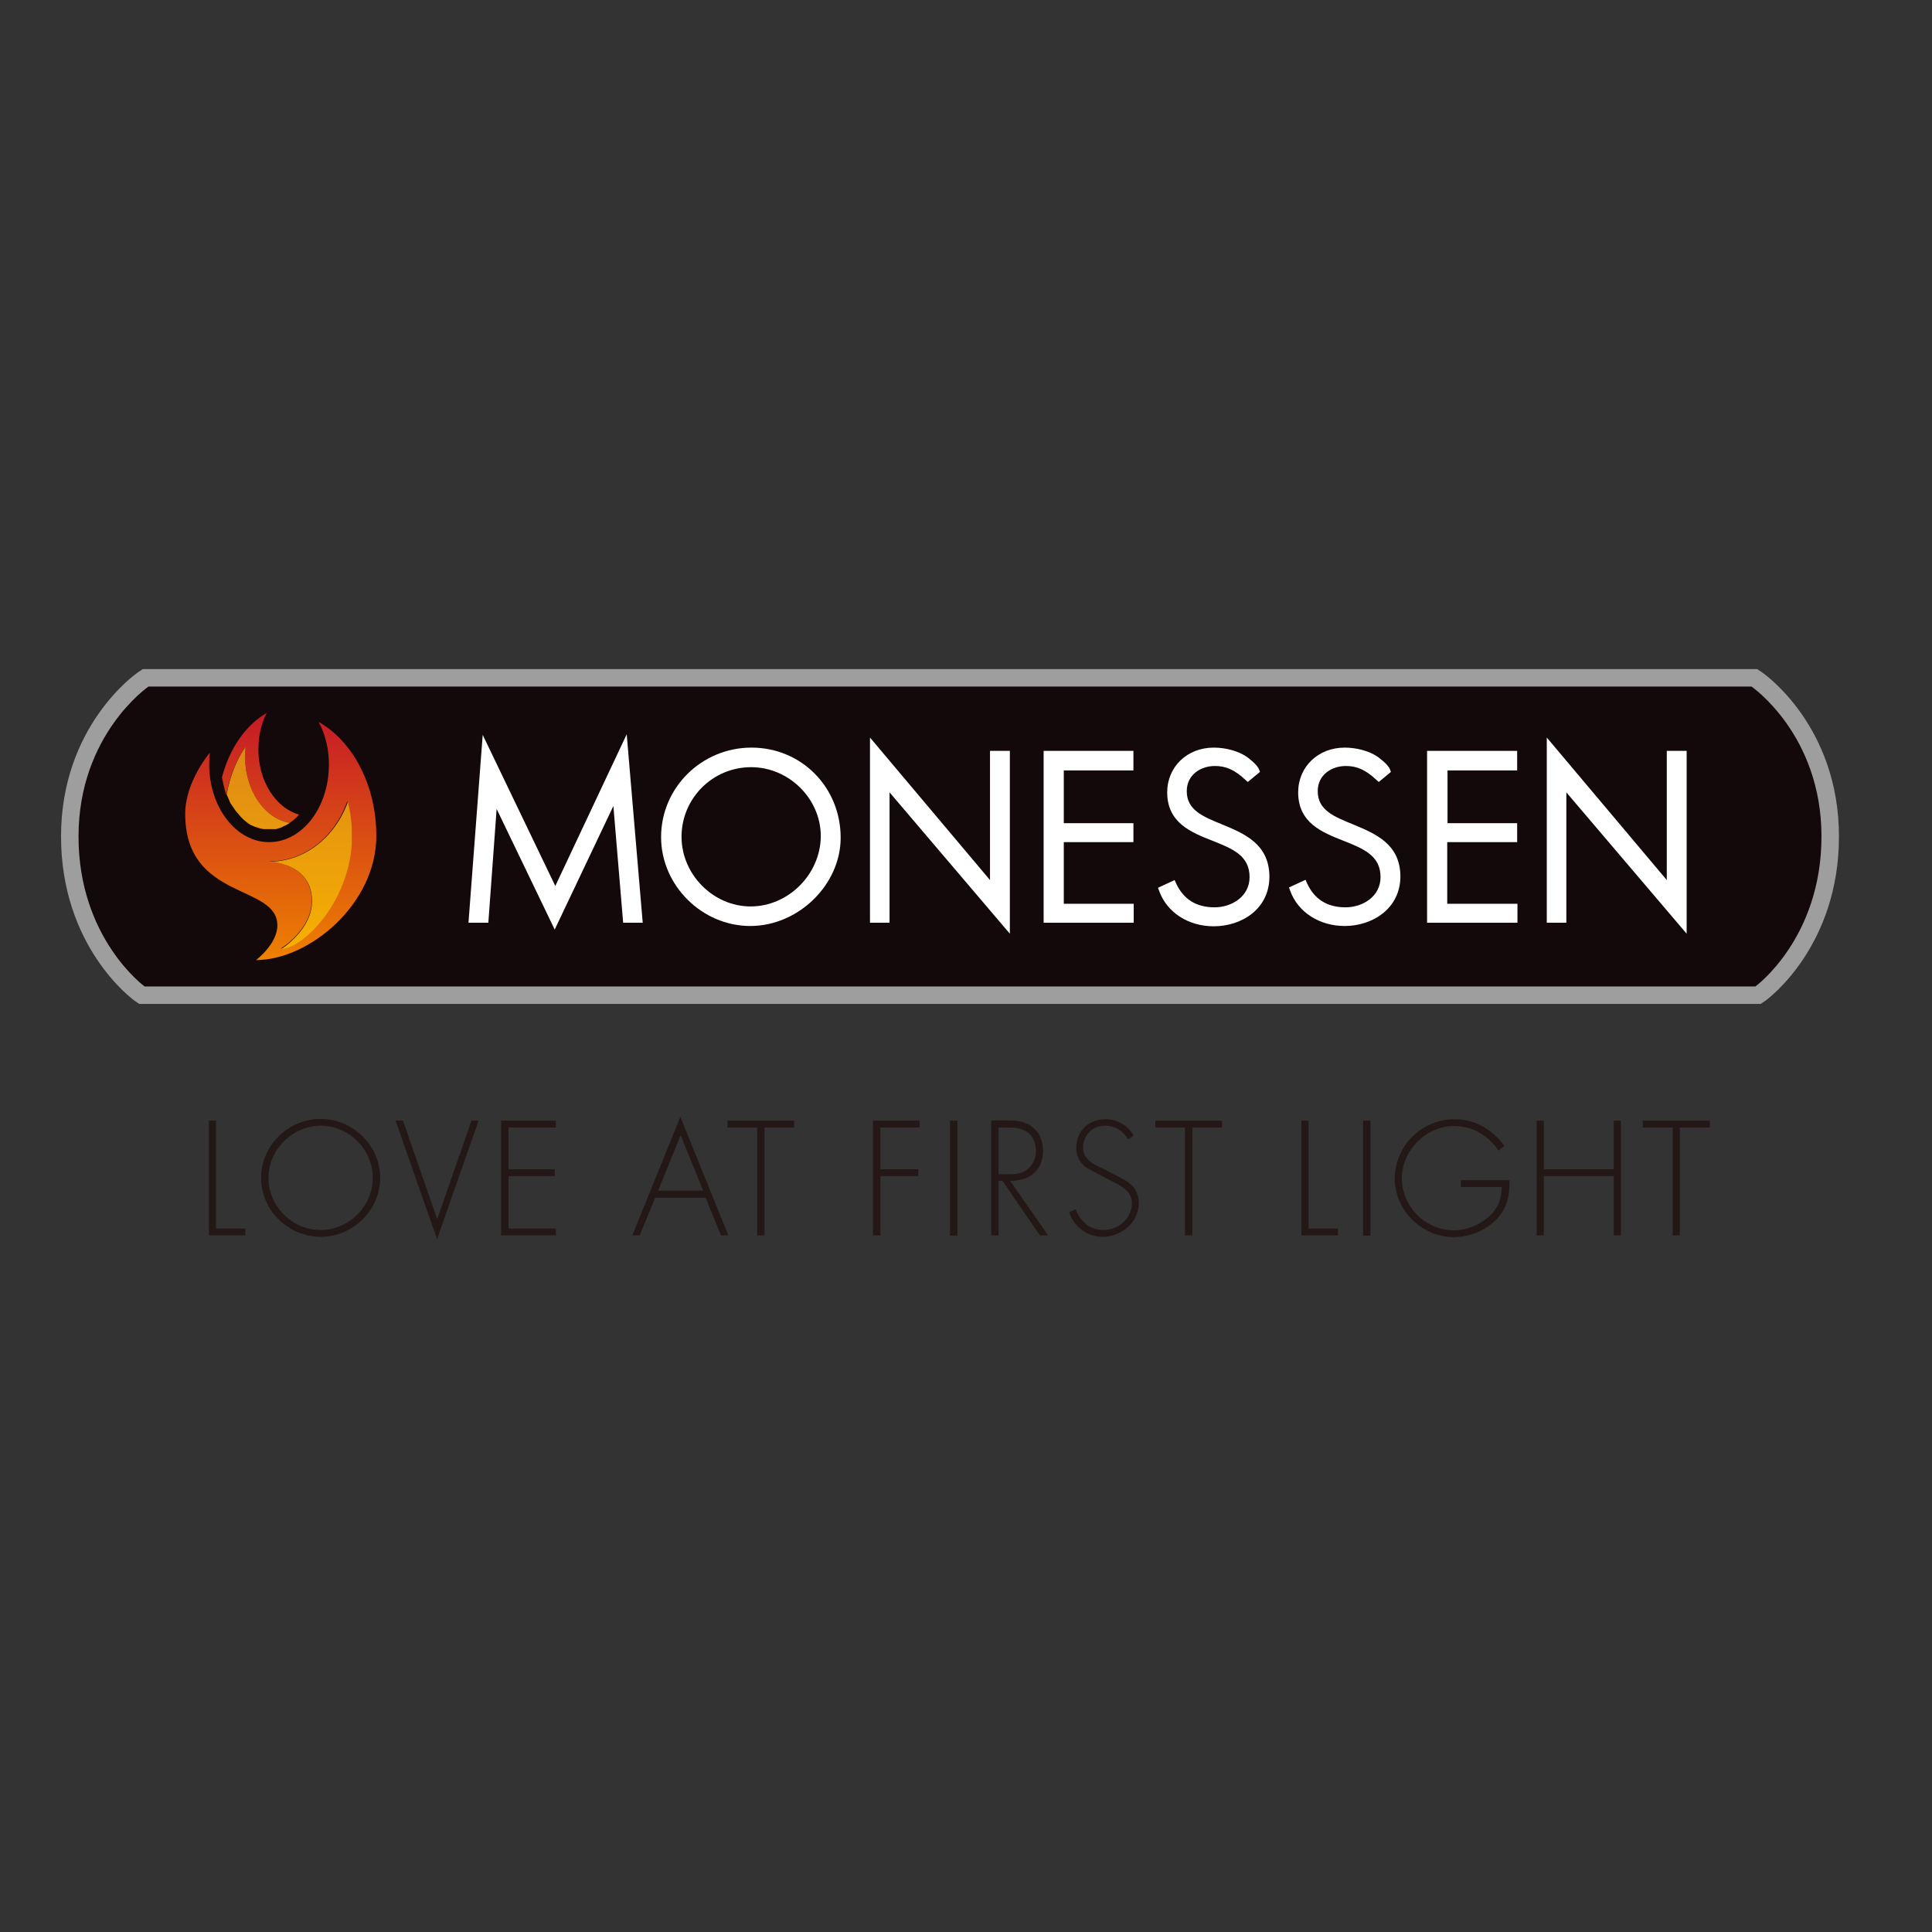 <?xml version="1.0" encoding="utf-8"?>
<!-- Generator: Adobe Illustrator 19.2.1, SVG Export Plug-In . SVG Version: 6.00 Build 0)  -->
<svg version="1.1" id="layer" xmlns="http://www.w3.org/2000/svg" xmlns:xlink="http://www.w3.org/1999/xlink" x="0px" y="0px"
	 viewBox="0 0 652 652" style="enable-background:new 0 0 652 652;" xml:space="preserve">
<rect x="0" y="0" width="652" height="652" fill="#333333" stroke="none"/>
<style type="text/css">
	.st0{fill:#9E9E9F;}
	.st1{fill:#13090B;}
	.st2{fill:#FFFFFF;}
	.st3{clip-path:url(#SVGID_2_);fill:url(#SVGID_3_);}
	.st4{clip-path:url(#SVGID_5_);fill:url(#SVGID_6_);}
	.st5{clip-path:url(#SVGID_8_);fill:url(#SVGID_9_);}
	.st6{clip-path:url(#SVGID_11_);fill:url(#SVGID_12_);}
	.st7{clip-path:url(#SVGID_14_);fill:url(#SVGID_15_);}
	.st8{fill:#231815;}
</style>
<g>
	<path class="st0" d="M325.1,338.8l268.9,0l0.2,0l1.6-1.1c1-0.7,24.8-18.4,24.8-55.4c0-37.1-25-54.8-26.1-55.5l-1.5-1H325.1H316
		H48.2l-1.5,1c-1.1,0.7-26.1,18.4-26.1,55.5c0,37,23.8,54.7,24.8,55.4l1.6,1.1l0.2,0l268.9,0H325.1"/>
	<path class="st1" d="M591.1,231.7l-0.1,0l-0.1,0h-74.5l-0.1,0H352H126.9l-0.1,0H50.3l-0.1,0l-0.1,0c0,0-23.6,16.2-23.6,50.6
		c0,34.4,22.3,50.6,22.3,50.6l0,0c0,0,157.9,0,301.1,0h4.2c143.1,0,238.3,0,238.3,0l0,0c0,0,22.3-16.2,22.3-50.6
		C614.7,247.9,591.1,231.7,591.1,231.7"/>
	<polygon class="st2" points="187.4,299 162.9,248 158.1,311.4 164.8,311.4 167.6,273 187.2,313.7 207,272 210.3,311.4 216.9,311.4 
		211.5,247.8 	"/>
	<path class="st2" d="M253.6,252.3c-16.8,0-30.5,13.5-30.5,30.2c0,16.3,13.8,30,30.1,30c16.2,0,30.5-13.9,30.5-29.8
		C283.7,265.7,270.5,252.3,253.6,252.3 M253.3,305.9c-12.6,0-23.3-10.8-23.3-23.5c0-13,10.5-23.5,23.5-23.5
		c12.7,0,23.5,10.6,23.5,23.3C276.9,295,266.1,305.9,253.3,305.9"/>
	<polygon class="st2" points="334.1,297 293.6,248.9 293.6,311.4 300.2,311.4 300.2,267.4 340.8,315.1 340.8,253.4 334.1,253.4 	"/>
	<polygon class="st2" points="359,284.2 382.5,284.2 382.5,277.8 359,277.8 359,260 382.5,260 382.5,253.4 352.2,253.4 352.2,311.4 
		382.6,311.4 382.6,305 359,305 	"/>
	<path class="st2" d="M412.4,278.2c-6.4-2.6-11.9-4.8-11.9-11.2c0-5.6,4.8-8.5,9.5-8.5c3.7,0,6.7,1.3,10.3,4.7l0.8,0.7l4.1-3.4
		l-0.3-0.8c-0.6-1.7-3.6-3.9-4.3-4.4c-2.9-1.9-7-3-11-3c-9,0-15.7,6.5-15.7,15.1c0,10.3,8.1,13.5,15.2,16.3
		c6.8,2.7,12.6,5,12.6,12.3c0,6.6-6.1,10.2-11.8,10.2c-6.2,0-10.5-2.7-13-8.1l-0.5-1.1l-5.6,2.6l0.4,1.1c2.6,7.2,9.8,11.9,18.4,11.9
		c9.4,0,18.8-5.8,18.8-16.8C428.3,284.7,419.8,281.3,412.4,278.2"/>
	<path class="st2" d="M456.6,278.2c-6.4-2.6-11.9-4.8-11.9-11.2c0-5.6,4.8-8.5,9.5-8.5c3.7,0,6.7,1.3,10.3,4.7l0.8,0.7l4.1-3.4
		l-0.3-0.8c-0.6-1.7-3.6-3.9-4.3-4.4c-2.9-1.9-7-3-11-3c-9,0-15.7,6.5-15.7,15.1c0,10.3,8.1,13.5,15.2,16.3
		c6.8,2.7,12.6,5,12.6,12.3c0,6.6-6.1,10.2-11.8,10.2c-6.2,0-10.5-2.7-13-8.1l-0.5-1.2l-5.6,2.6l0.4,1.1c2.6,7.2,9.8,11.9,18.4,11.9
		c9.3,0,18.8-5.8,18.8-16.8C472.5,284.7,464,281.3,456.6,278.2"/>
	<polygon class="st2" points="488.4,284.2 512,284.2 512,277.8 488.5,277.8 488.5,260 512,260 512,253.4 481.6,253.4 481.6,311.4 
		512.1,311.4 512.1,305 488.4,305 	"/>
	<polygon class="st2" points="562.5,253.4 562.5,297 522,248.9 522,311.4 528.6,311.4 528.6,267.4 569.2,315.1 569.2,253.4 	"/>
</g>
<g>
	<defs>
		<path id="SVGID_1_" d="M105.2,304c0-12.9-14.5-13.3-14.5-13.3c12.2,0,22.3-8.3,26.5-20.3c0.9,3.6,1.4,7.4,1.4,11.6
			c0,20.8-15.5,37.5-23.9,38.1C94.8,320.2,105.2,313.7,105.2,304 M111,258c0,14.5-9,26.2-20.2,26.2c-11.1,0-20.2-11.7-20.2-26.2
			c0-1.4,0.1-2.7,0.2-4c0,0-8.3,9.8-8.3,20.6c0,29.5,31.1,23.6,31.1,37.7c0,6.3-7.2,11.7-7.2,11.7c17.8,0,40.6-18.8,40.6-41.9
			c0-17.2-8-32-19.5-38.5C109.8,247.8,111,252.7,111,258"/>
	</defs>
	<clipPath id="SVGID_2_">
		<use xlink:href="#SVGID_1_"  style="overflow:visible;"/>
	</clipPath>
	
		<linearGradient id="SVGID_3_" gradientUnits="userSpaceOnUse" x1="31.378" y1="731.648" x2="35.967" y2="731.648" gradientTransform="matrix(0 -18.809 -18.809 0 13856.665 914.577)">
		<stop  offset="0" style="stop-color:#EE8100"/>
		<stop  offset="1" style="stop-color:#C41628"/>
	</linearGradient>
	<rect x="62.5" y="243.6" class="st3" width="64.6" height="80.4"/>
</g>
<g>
	<defs>
		<polygon id="SVGID_4_" points="101.1,274.9 101.1,274.9 101.1,274.9 		"/>
	</defs>
	<clipPath id="SVGID_5_">
		<use xlink:href="#SVGID_4_"  style="overflow:visible;"/>
	</clipPath>
	
		<linearGradient id="SVGID_6_" gradientUnits="userSpaceOnUse" x1="101.082" y1="274.909" x2="101.091" y2="274.909" gradientTransform="matrix(0 -1.800500e-003 -1.800500e-003 0 281.041 527.646)">
		<stop  offset="0" style="stop-color:#EE8100"/>
		<stop  offset="1" style="stop-color:#C41628"/>
	</linearGradient>
	<rect x="101.1" y="274.9" class="st4" width="0" height="0"/>
</g>
<g>
	<defs>
		<path id="SVGID_7_" d="M92.4,279.8c0.3,0,0.5-0.1,0.8-0.1C92.9,279.7,92.6,279.7,92.4,279.8 M94.5,279.3
			C94.5,279.3,94.6,279.3,94.5,279.3C94.6,279.3,94.5,279.3,94.5,279.3 M95.1,279.1c-0.2,0.1-0.3,0.1-0.5,0.2
			C94.7,279.2,94.9,279.2,95.1,279.1l0.4-0.2L95.1,279.1z M86.8,279.2c0.2,0.1,0.3,0.1,0.5,0.2C87.1,279.3,87,279.2,86.8,279.2
			c-0.2-0.1-0.4-0.2-0.7-0.3C86.4,279,86.6,279.1,86.8,279.2 M85.7,278.7c0.2,0.1,0.3,0.1,0.5,0.2C86,278.8,85.8,278.8,85.7,278.7
			c-0.2-0.1-0.4-0.2-0.6-0.3C85.2,278.5,85.5,278.6,85.7,278.7 M85,278.4c-0.2-0.1-0.3-0.2-0.5-0.2C84.7,278.2,84.9,278.3,85,278.4
			 M84.6,278.1c-0.2-0.1-0.4-0.3-0.6-0.4C84.1,277.8,84.3,278,84.6,278.1 M83.5,277.4c-0.3-0.2-0.5-0.4-0.7-0.6
			C83,277.1,83.2,277.2,83.5,277.4 M82.5,276.7c-0.3-0.3-0.6-0.6-0.9-0.9C81.8,276.1,82.1,276.4,82.5,276.7 M81.1,275.4
			c-0.2-0.2-0.3-0.3-0.5-0.5C80.8,275.1,81,275.2,81.1,275.4 M80.7,274.9C80.6,274.9,80.6,274.9,80.7,274.9
			C80.6,274.9,80.6,274.9,80.7,274.9 M80.2,274.3c-0.2-0.2-0.3-0.4-0.5-0.6C79.9,274,80,274.2,80.2,274.3 M79.3,273.2
			C79.3,273.2,79.3,273.2,79.3,273.2C79.3,273.2,79.3,273.2,79.3,273.2 M78.9,272.7c0.1,0.2,0.2,0.3,0.4,0.5
			C79.1,273,79,272.8,78.9,272.7c-0.1-0.2-0.2-0.3-0.3-0.5C78.7,272.3,78.8,272.5,78.9,272.7 M78.5,272.1
			C78.5,272.1,78.5,272.1,78.5,272.1C78.5,272.1,78.5,272.1,78.5,272.1 M78.5,272.1c-0.1-0.2-0.3-0.4-0.4-0.6
			C78.2,271.7,78.4,271.9,78.5,272.1 M77.8,270.8c-0.1-0.2-0.2-0.4-0.3-0.7C77.5,270.4,77.6,270.6,77.8,270.8 M77.1,269.5
			c-0.1-0.2-0.2-0.5-0.3-0.7C76.9,269,77,269.3,77.1,269.5 M76.8,268.8c-0.1-0.2-0.2-0.4-0.3-0.6C76.6,268.3,76.7,268.5,76.8,268.8
			 M74.9,262.4l0.6,2.7c0.1,0.5,0.3,1.1,0.4,1.6c0.2,0.5,0.3,1,0.5,1.5c1.1-6.1,3.3-11.7,6.5-16.2c-0.1,1.1-0.2,2.2-0.2,3.4
			c0,11.5,6.6,20.9,15.1,22.3c0.4-0.3,0.8-0.6,1.2-0.9l0,0c0.4-0.3,0.8-0.7,1.2-1.1l0.7-0.8c-7.8-2.2-13.7-11.2-13.7-22
			c0-4.6,1-8.8,2.8-12.3C83,244.6,77.4,252.6,74.9,262.4"/>
	</defs>
	<clipPath id="SVGID_8_">
		<use xlink:href="#SVGID_7_"  style="overflow:visible;"/>
	</clipPath>
	
		<linearGradient id="SVGID_9_" gradientUnits="userSpaceOnUse" x1="31.379" y1="731.933" x2="35.968" y2="731.933" gradientTransform="matrix(0 -18.808 -18.808 0 13854.293 914.552)">
		<stop  offset="0" style="stop-color:#EE8100"/>
		<stop  offset="1" style="stop-color:#C41628"/>
	</linearGradient>
	<rect x="74.9" y="240.5" class="st5" width="26.2" height="39.2"/>
</g>
<g>
	<defs>
		<path id="SVGID_10_" d="M90.8,290.8c0,0,14.5,0.3,14.5,13.3c0,9.7-10.4,16.2-10.4,16.2c8.3-0.6,23.9-17.3,23.9-38.1
			c0-4.2-0.5-8.1-1.4-11.6C113.1,282.5,102.9,290.8,90.8,290.8"/>
	</defs>
	<clipPath id="SVGID_11_">
		<use xlink:href="#SVGID_10_"  style="overflow:visible;"/>
	</clipPath>
	
		<linearGradient id="SVGID_12_" gradientUnits="userSpaceOnUse" x1="31.378" y1="731.121" x2="35.967" y2="731.121" gradientTransform="matrix(0 -18.809 -18.809 0 13856.665 914.577)">
		<stop  offset="0" style="stop-color:#F7B300"/>
		<stop  offset="1" style="stop-color:#DA801A"/>
	</linearGradient>
	<rect x="90.8" y="270.5" class="st6" width="27.9" height="49.7"/>
</g>
<g>
	<defs>
		<path id="SVGID_13_" d="M76.5,268.1C76.5,268.1,76.5,268.1,76.5,268.1c0.1,0.2,0.2,0.4,0.3,0.7c0.1,0.2,0.2,0.5,0.3,0.7
			c0.1,0.2,0.2,0.4,0.3,0.7c0.1,0.2,0.2,0.4,0.3,0.7c0.1,0.2,0.2,0.4,0.4,0.6c0.1,0.2,0.2,0.4,0.4,0.6c0.1,0.2,0.3,0.4,0.4,0.6
			c0.1,0.2,0.3,0.4,0.4,0.6c0,0,0,0,0,0c0.1,0.2,0.3,0.4,0.4,0.5c0.1,0.2,0.3,0.4,0.5,0.6c0.1,0.2,0.3,0.3,0.4,0.5
			c0.2,0.2,0.4,0.4,0.5,0.6l0.4,0.4c0.3,0.3,0.6,0.6,0.9,0.9l0.3,0.2c0.2,0.2,0.5,0.4,0.7,0.6l0.4,0.3c0.2,0.1,0.4,0.3,0.6,0.4
			c0.2,0.1,0.3,0.2,0.5,0.2c0,0,0,0,0,0c0.2,0.1,0.4,0.2,0.6,0.3c0.2,0.1,0.3,0.1,0.5,0.2c0,0,0,0,0,0c0,0,0,0,0,0
			c0.2,0.1,0.4,0.2,0.7,0.2c0.2,0.1,0.3,0.1,0.5,0.2c0,0,0,0,0,0c0.2,0.1,0.5,0.1,0.7,0.2c0.2,0,0.3,0.1,0.5,0.1
			c0.3,0.1,0.5,0.1,0.8,0.1l0.4,0.1c0.4,0,0.8,0.1,1.2,0.1c0.4,0,0.8,0,1.1-0.1l0.4,0c0.3,0,0.5-0.1,0.8-0.1l0.4-0.1
			c0.3-0.1,0.7-0.2,1-0.3c0,0,0,0,0,0c0.2-0.1,0.4-0.1,0.5-0.2l0.4-0.2c0.2-0.1,0.4-0.2,0.6-0.3l0.3-0.1c0.5-0.3,1-0.5,1.5-0.9
			c-8.5-1.4-15.1-10.9-15.1-22.3c0-1.2,0.1-2.3,0.2-3.4C79.8,256.4,77.6,262,76.5,268.1"/>
	</defs>
	<clipPath id="SVGID_14_">
		<use xlink:href="#SVGID_13_"  style="overflow:visible;"/>
	</clipPath>
	
		<linearGradient id="SVGID_15_" gradientUnits="userSpaceOnUse" x1="31.379" y1="731.975" x2="35.968" y2="731.975" gradientTransform="matrix(0 -18.808 -18.808 0 13854.293 914.552)">
		<stop  offset="0" style="stop-color:#F7B300"/>
		<stop  offset="1" style="stop-color:#DA801A"/>
	</linearGradient>
	<rect x="76.5" y="251.9" class="st7" width="21.4" height="27.9"/>
</g>
<g>
	<polygon class="st8" points="72.9,414.6 82.8,414.6 82.8,416.9 70.5,416.9 70.5,378.2 72.9,378.2 	"/>
	<path class="st8" d="M128.3,397.5c0,10.9-9.2,19.9-20.1,19.9s-20.1-9-20.1-19.9c0-10.9,9.2-19.9,20.1-19.9
		C119.1,377.6,128.3,386.6,128.3,397.5 M90.6,397.5c0,9.6,8,17.6,17.6,17.6c9.6,0,17.6-8.1,17.6-17.6c0-9.6-8-17.6-17.6-17.6
		C98.6,380,90.6,388,90.6,397.5"/>
	<polygon class="st8" points="147.5,411.3 147.6,411.3 159.1,378.2 161.5,378.2 147.5,418.2 133.5,378.2 136,378.2 	"/>
	<polygon class="st8" points="171.6,380.5 171.6,394.6 187.2,394.6 187.2,396.9 171.6,396.9 171.6,414.6 187.6,414.6 187.6,416.9 
		169.1,416.9 169.1,378.2 187.6,378.2 187.6,380.5 	"/>
	<path class="st8" d="M221.1,404.2l-5.2,12.7h-2.5l16.2-40l16.2,40h-2.5l-5.2-12.7H221.1z M229.7,383.1l-7.6,18.7h15.2L229.7,383.1z
		"/>
	<polygon class="st8" points="258,416.9 255.5,416.9 255.5,380.5 245.5,380.5 245.5,378.2 268,378.2 268,380.5 258,380.5 	"/>
	<polygon class="st8" points="297.1,380.5 297.1,394.6 309.9,394.6 309.9,396.9 297.1,396.9 297.1,416.9 294.6,416.9 294.6,378.2 
		310.3,378.2 310.3,380.5 	"/>
	<rect x="320.6" y="378.2" class="st8" width="2.5" height="38.8"/>
	<path class="st8" d="M353.7,416.9h-2.8l-12.6-18.4H337v18.4h-2.5v-38.8h4.8c3.1,0,6.2,0.1,8.8,2c2.8,2,3.9,5,3.9,8.3
		c0,6.7-4.7,10.2-11.1,10.1L353.7,416.9z M340.1,396.3c2.4,0,4.8-0.1,6.8-1.8c1.8-1.5,2.7-3.8,2.7-6.1c0-2.9-1.3-5.8-4.1-7
		c-2.1-1-4.7-0.9-6.9-0.9H337v15.8H340.1z"/>
	<path class="st8" d="M380.7,384.5c-1.7-2.8-4.2-4.6-7.9-4.6c-4.2,0-7.3,3.3-7.3,7.4c0,4.1,3.9,5.8,7,7.2l7.4,3.9
		c2.9,1.8,4.4,4.2,4.4,7.7c0,6.4-5.9,11.3-12.1,11.3c-5.4,0-9.6-3.3-11.4-8.3l2.2-1c1.6,4.1,4.7,7,9.4,7c5.1,0,9.6-4,9.6-9.1
		c0-4.4-4.5-6.2-7.8-7.9l-7-3.7c-2.6-1.6-4-3.9-4-6.9c0-5.8,4.1-9.8,9.9-9.8c3.9,0,7.6,2.1,9.5,5.5L380.7,384.5z"/>
	<polygon class="st8" points="402.4,416.9 399.9,416.9 399.9,380.5 389.9,380.5 389.9,378.2 412.4,378.2 412.4,380.5 402.4,380.5 	
		"/>
	<polygon class="st8" points="441.6,414.6 451.5,414.6 451.5,416.9 439.2,416.9 439.2,378.2 441.6,378.2 	"/>
	<rect x="460" y="378.2" class="st8" width="2.5" height="38.8"/>
	<path class="st8" d="M509.4,398.3c0.1,4.9-0.6,9.1-4.1,12.9c-3.7,4-9.3,6.3-14.7,6.3c-10.7,0-19.9-9-19.9-19.7
		c0-11.1,9.1-20.1,20.2-20.1c7,0,12.7,3.5,16.8,9l-2,1.6c-3.4-5.1-8.7-8.3-15-8.3c-9.5,0-17.6,8.3-17.6,17.6
		c0,9.6,7.9,17.6,17.6,17.6c4.2,0,8.2-1.7,11.4-4.3c3.3-2.8,4.6-6.1,4.7-10.3H493v-2.3H509.4z"/>
	<polygon class="st8" points="544.6,394.6 544.6,378.2 547,378.2 547,416.9 544.6,416.9 544.6,396.9 521,396.9 521,416.9 
		518.6,416.9 518.6,378.2 521,378.2 521,394.6 	"/>
	<polygon class="st8" points="566.9,416.9 564.5,416.9 564.5,380.5 554.4,380.5 554.4,378.2 577,378.2 577,380.5 566.9,380.5 	"/>
</g>
</svg>
